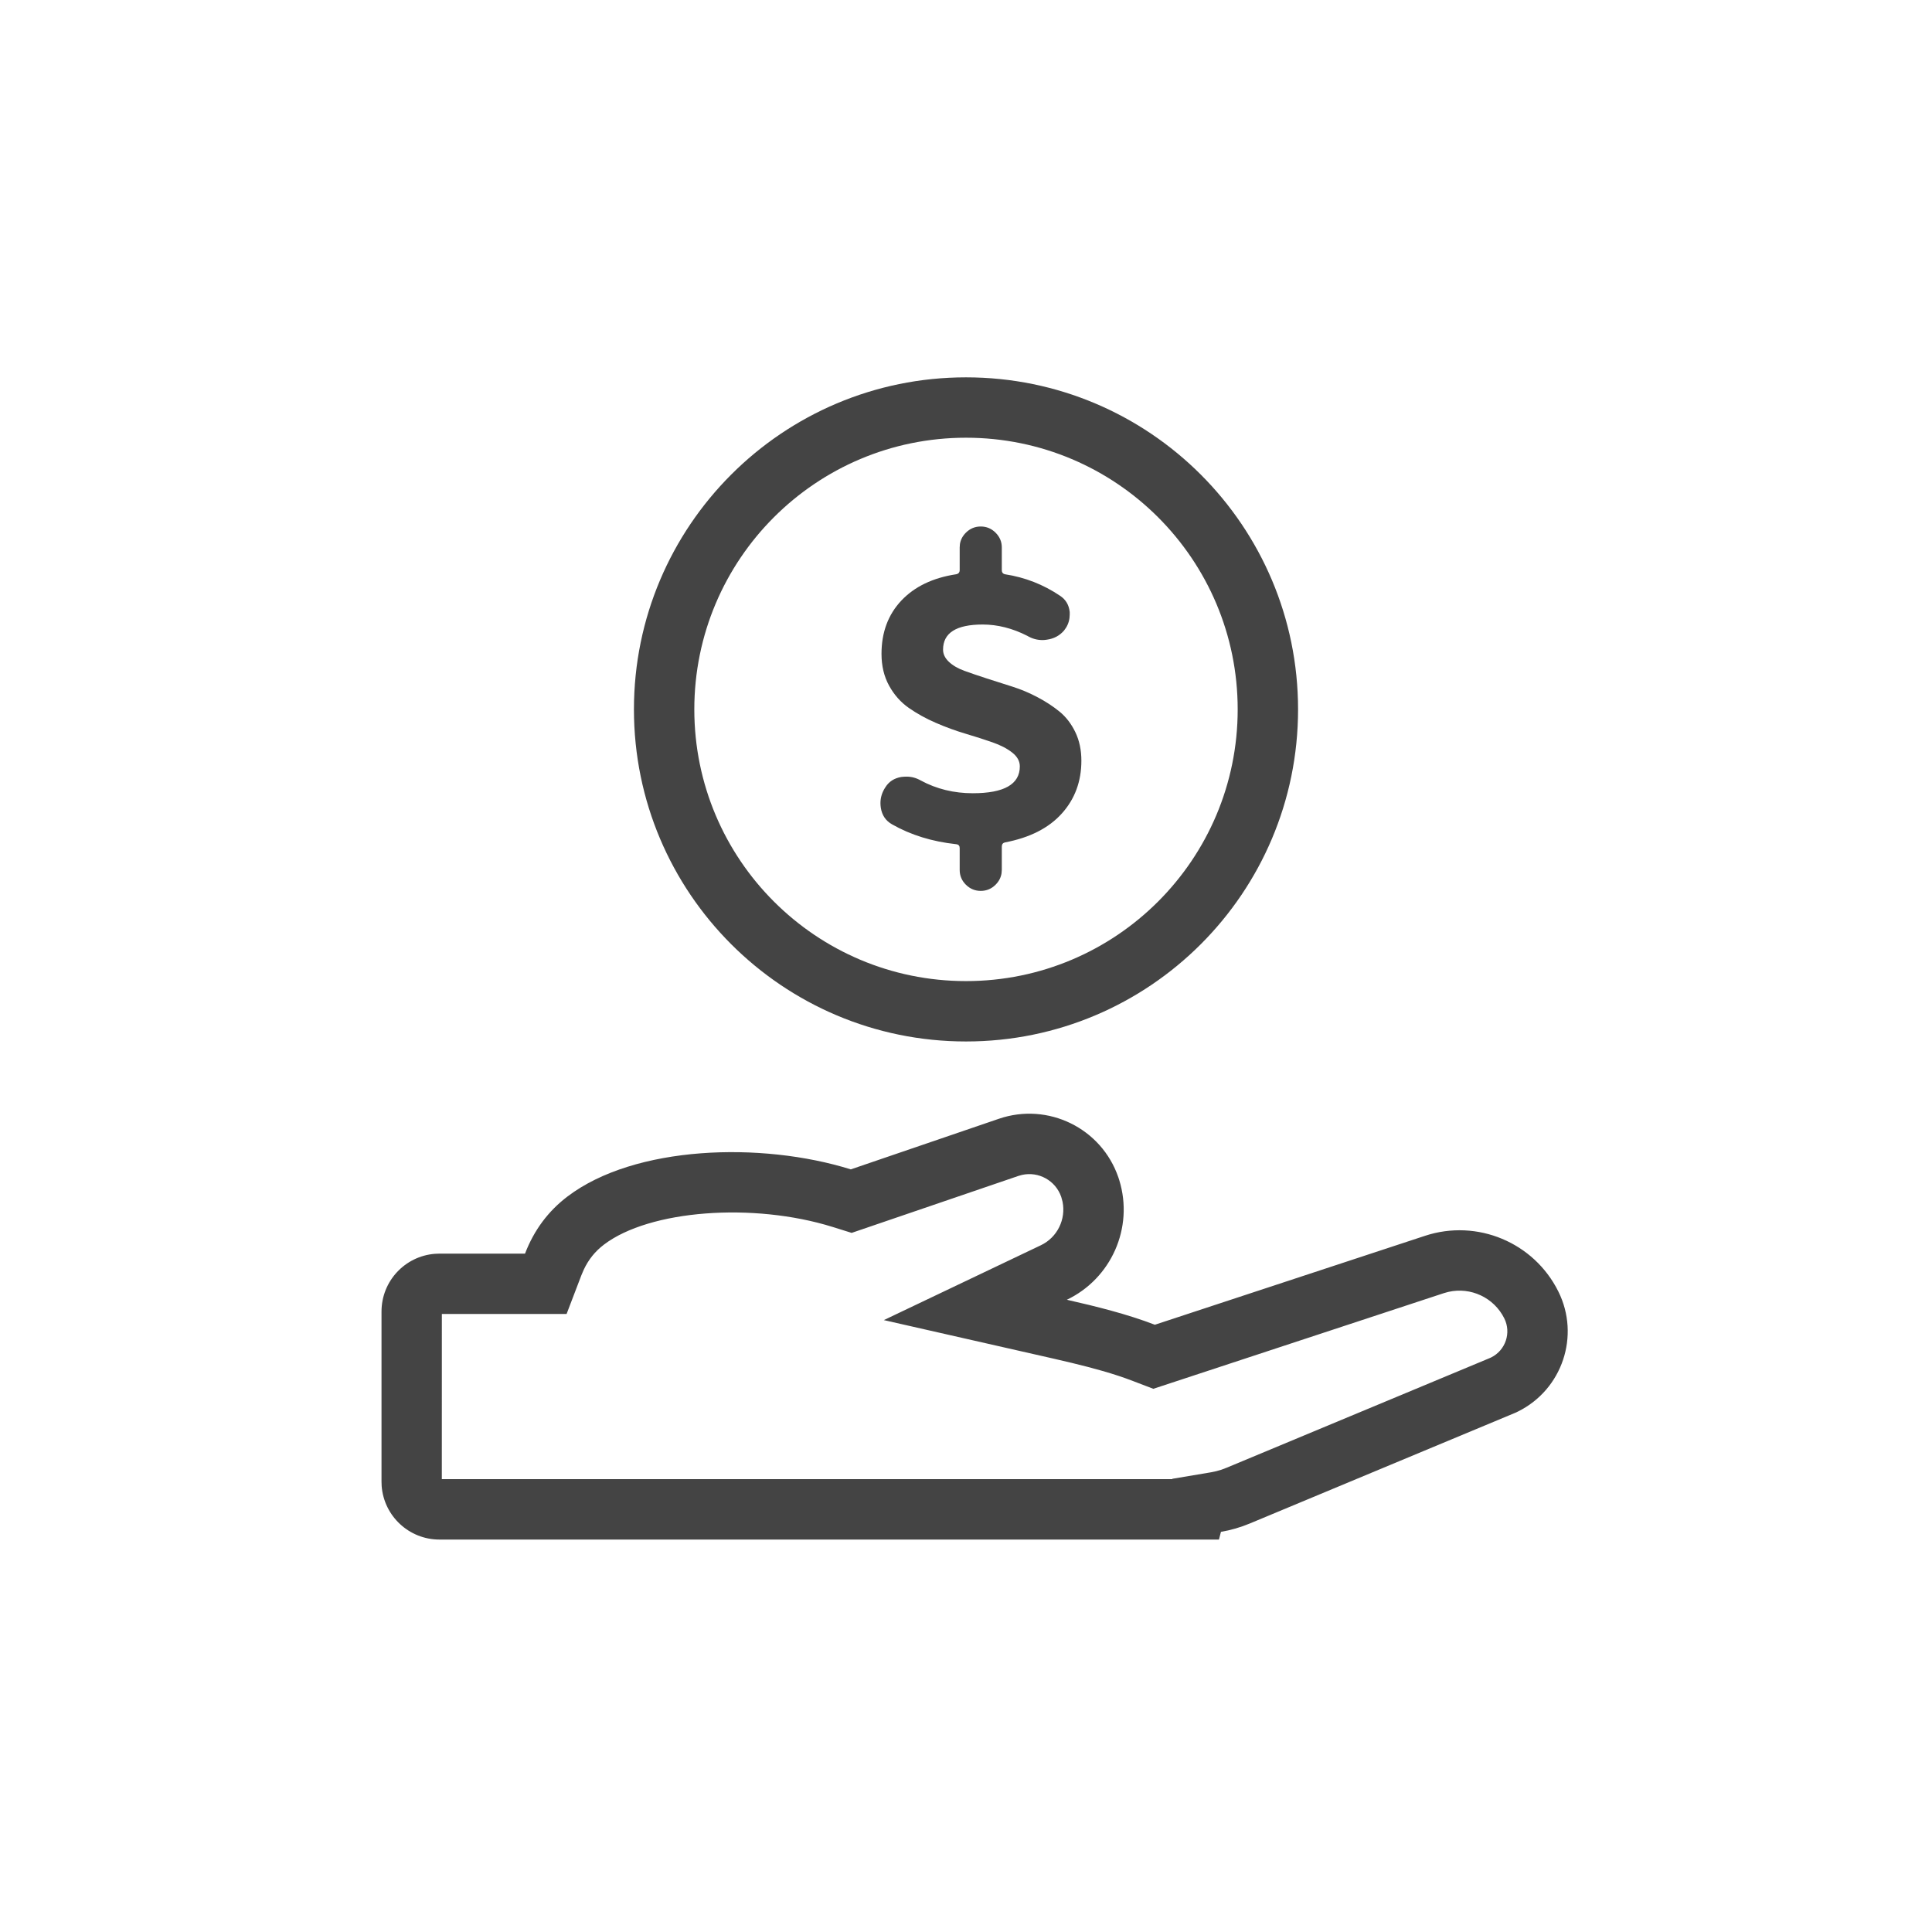 <?xml version="1.0" encoding="UTF-8"?>
<svg width="64px" height="64px" viewBox="0 0 64 64" version="1.1" xmlns="http://www.w3.org/2000/svg" xmlns:xlink="http://www.w3.org/1999/xlink">
    <title>icon</title>
    <g id="Symbols" stroke="none" stroke-width="1" fill="none" fill-rule="evenodd">
        <g id="img/mobile" transform="translate(-224, -24)">
            <g id="icon" transform="translate(88, 24)">
                <g transform="translate(136, 0)">
                    <rect id="Rectangle" x="0" y="0" width="64" height="64"></rect>
                    <g id="icon/48/takemoney" transform="translate(8, 8)">
                        <rect id="Rectangle" x="0" y="0" width="48" height="48"></rect>
                        <path d="M29.048,31.004 L29.077,31.093 C29.566,32.678 28.804,34.358 27.341,35.056 C28.301,35.274 29.325,35.526 30.256,35.884 L39.205,32.938 C40.932,32.369 42.814,33.156 43.623,34.784 C44.351,36.249 43.754,38.028 42.288,38.757 L42.199,38.799 L33.4,42.468 C33.087,42.598 32.768,42.69 32.446,42.744 L32.379,43 L6.558,43 C5.548,43 4.72,42.22 4.643,41.23 L4.638,41.08 L4.638,35.448 C4.638,34.438 5.417,33.61 6.408,33.534 L6.558,33.528 L9.392,33.528 C9.689,32.753 10.158,32.121 10.801,31.634 C13.021,29.949 17.209,29.808 20.184,30.737 L25.089,29.061 C26.719,28.504 28.491,29.374 29.048,31.004 Z M25.853,30.921 L25.736,30.954 L20.212,32.841 L19.588,32.646 C16.947,31.821 13.516,32.083 12.01,33.227 C11.716,33.45 11.496,33.721 11.336,34.064 L11.26,34.242 L10.769,35.527 L6.637,35.526 L6.636,40.999 L30.832,40.999 L30.835,40.987 L32.114,40.772 C32.231,40.752 32.347,40.723 32.461,40.686 L32.63,40.622 L41.34,36.992 C41.359,36.984 41.379,36.975 41.398,36.966 C41.874,36.729 42.069,36.15 41.832,35.674 C41.488,34.982 40.717,34.626 39.978,34.796 L39.83,34.837 L30.205,38.006 L29.539,37.751 C29.225,37.63 28.893,37.52 28.514,37.412 L28.035,37.281 L27.5,37.147 L26.898,37.006 L21.278,35.73 L26.481,33.25 C27.023,32.992 27.317,32.392 27.198,31.807 L27.155,31.65 C26.969,31.105 26.403,30.797 25.853,30.921 Z M24,4.5 C30.075,4.5 35,9.425 35,15.5 C35,21.575 30.075,26.5 24,26.5 C17.925,26.5 13,21.575 13,15.5 C13,9.425 17.925,4.5 24,4.5 Z M24,6.5 C19.029,6.5 15,10.529 15,15.5 C15,20.471 19.029,24.5 24,24.5 C28.971,24.5 33,20.471 33,15.5 C33,10.529 28.971,6.5 24,6.5 Z M24.488,9.441 C24.68,9.441 24.844,9.51 24.98,9.646 C25.117,9.783 25.186,9.945 25.186,10.133 L25.186,10.133 L25.186,10.883 L25.192,10.936 C25.205,10.982 25.238,11.012 25.291,11.023 C25.955,11.125 26.564,11.363 27.119,11.738 C27.307,11.863 27.412,12.043 27.436,12.277 L27.436,12.277 L27.436,12.359 L27.428,12.474 C27.408,12.624 27.348,12.762 27.248,12.887 C27.1,13.059 26.908,13.16 26.674,13.191 C26.627,13.199 26.58,13.203 26.533,13.203 C26.354,13.203 26.186,13.156 26.029,13.062 C25.537,12.812 25.045,12.688 24.553,12.688 C23.678,12.688 23.24,12.965 23.24,13.52 C23.24,13.668 23.305,13.803 23.434,13.924 C23.562,14.045 23.734,14.145 23.949,14.223 C24.164,14.301 24.41,14.385 24.688,14.475 C24.965,14.564 25.246,14.654 25.531,14.744 C25.816,14.834 26.096,14.951 26.369,15.096 C26.643,15.24 26.887,15.4 27.102,15.576 C27.316,15.752 27.49,15.979 27.623,16.256 C27.756,16.533 27.822,16.848 27.822,17.199 C27.822,17.887 27.605,18.471 27.172,18.951 C26.738,19.432 26.111,19.75 25.291,19.906 C25.221,19.922 25.186,19.969 25.186,20.047 L25.186,20.047 L25.186,20.82 L25.177,20.93 C25.155,21.072 25.09,21.197 24.98,21.307 C24.844,21.443 24.68,21.512 24.488,21.512 C24.297,21.512 24.133,21.443 23.996,21.307 C23.859,21.17 23.791,21.008 23.791,20.82 L23.791,20.82 L23.791,20.094 L23.784,20.042 C23.769,19.996 23.732,19.971 23.674,19.965 C22.877,19.879 22.17,19.66 21.553,19.309 C21.342,19.191 21.217,19.008 21.178,18.758 C21.17,18.703 21.166,18.652 21.166,18.605 C21.166,18.418 21.221,18.242 21.33,18.078 C21.447,17.891 21.623,17.777 21.857,17.738 C21.92,17.73 21.979,17.727 22.033,17.727 C22.197,17.727 22.354,17.77 22.502,17.855 C23.025,18.137 23.6,18.277 24.225,18.277 C25.264,18.277 25.783,17.98 25.783,17.387 C25.783,17.215 25.699,17.062 25.531,16.93 C25.363,16.797 25.145,16.684 24.875,16.59 C24.605,16.496 24.307,16.4 23.979,16.303 C23.65,16.205 23.324,16.086 23,15.945 C22.676,15.805 22.379,15.641 22.109,15.453 C21.84,15.266 21.621,15.02 21.453,14.715 C21.285,14.41 21.201,14.059 21.201,13.66 C21.201,12.949 21.42,12.361 21.857,11.896 C22.295,11.432 22.9,11.141 23.674,11.023 C23.752,11.008 23.791,10.961 23.791,10.883 L23.791,10.883 L23.791,10.133 L23.799,10.023 C23.821,9.881 23.887,9.756 23.996,9.646 C24.133,9.51 24.297,9.441 24.488,9.441 Z" id="Combined-Shape" fill="#444444"></path>
                    </g>
                </g>
            </g>
        </g>
    </g>
</svg>